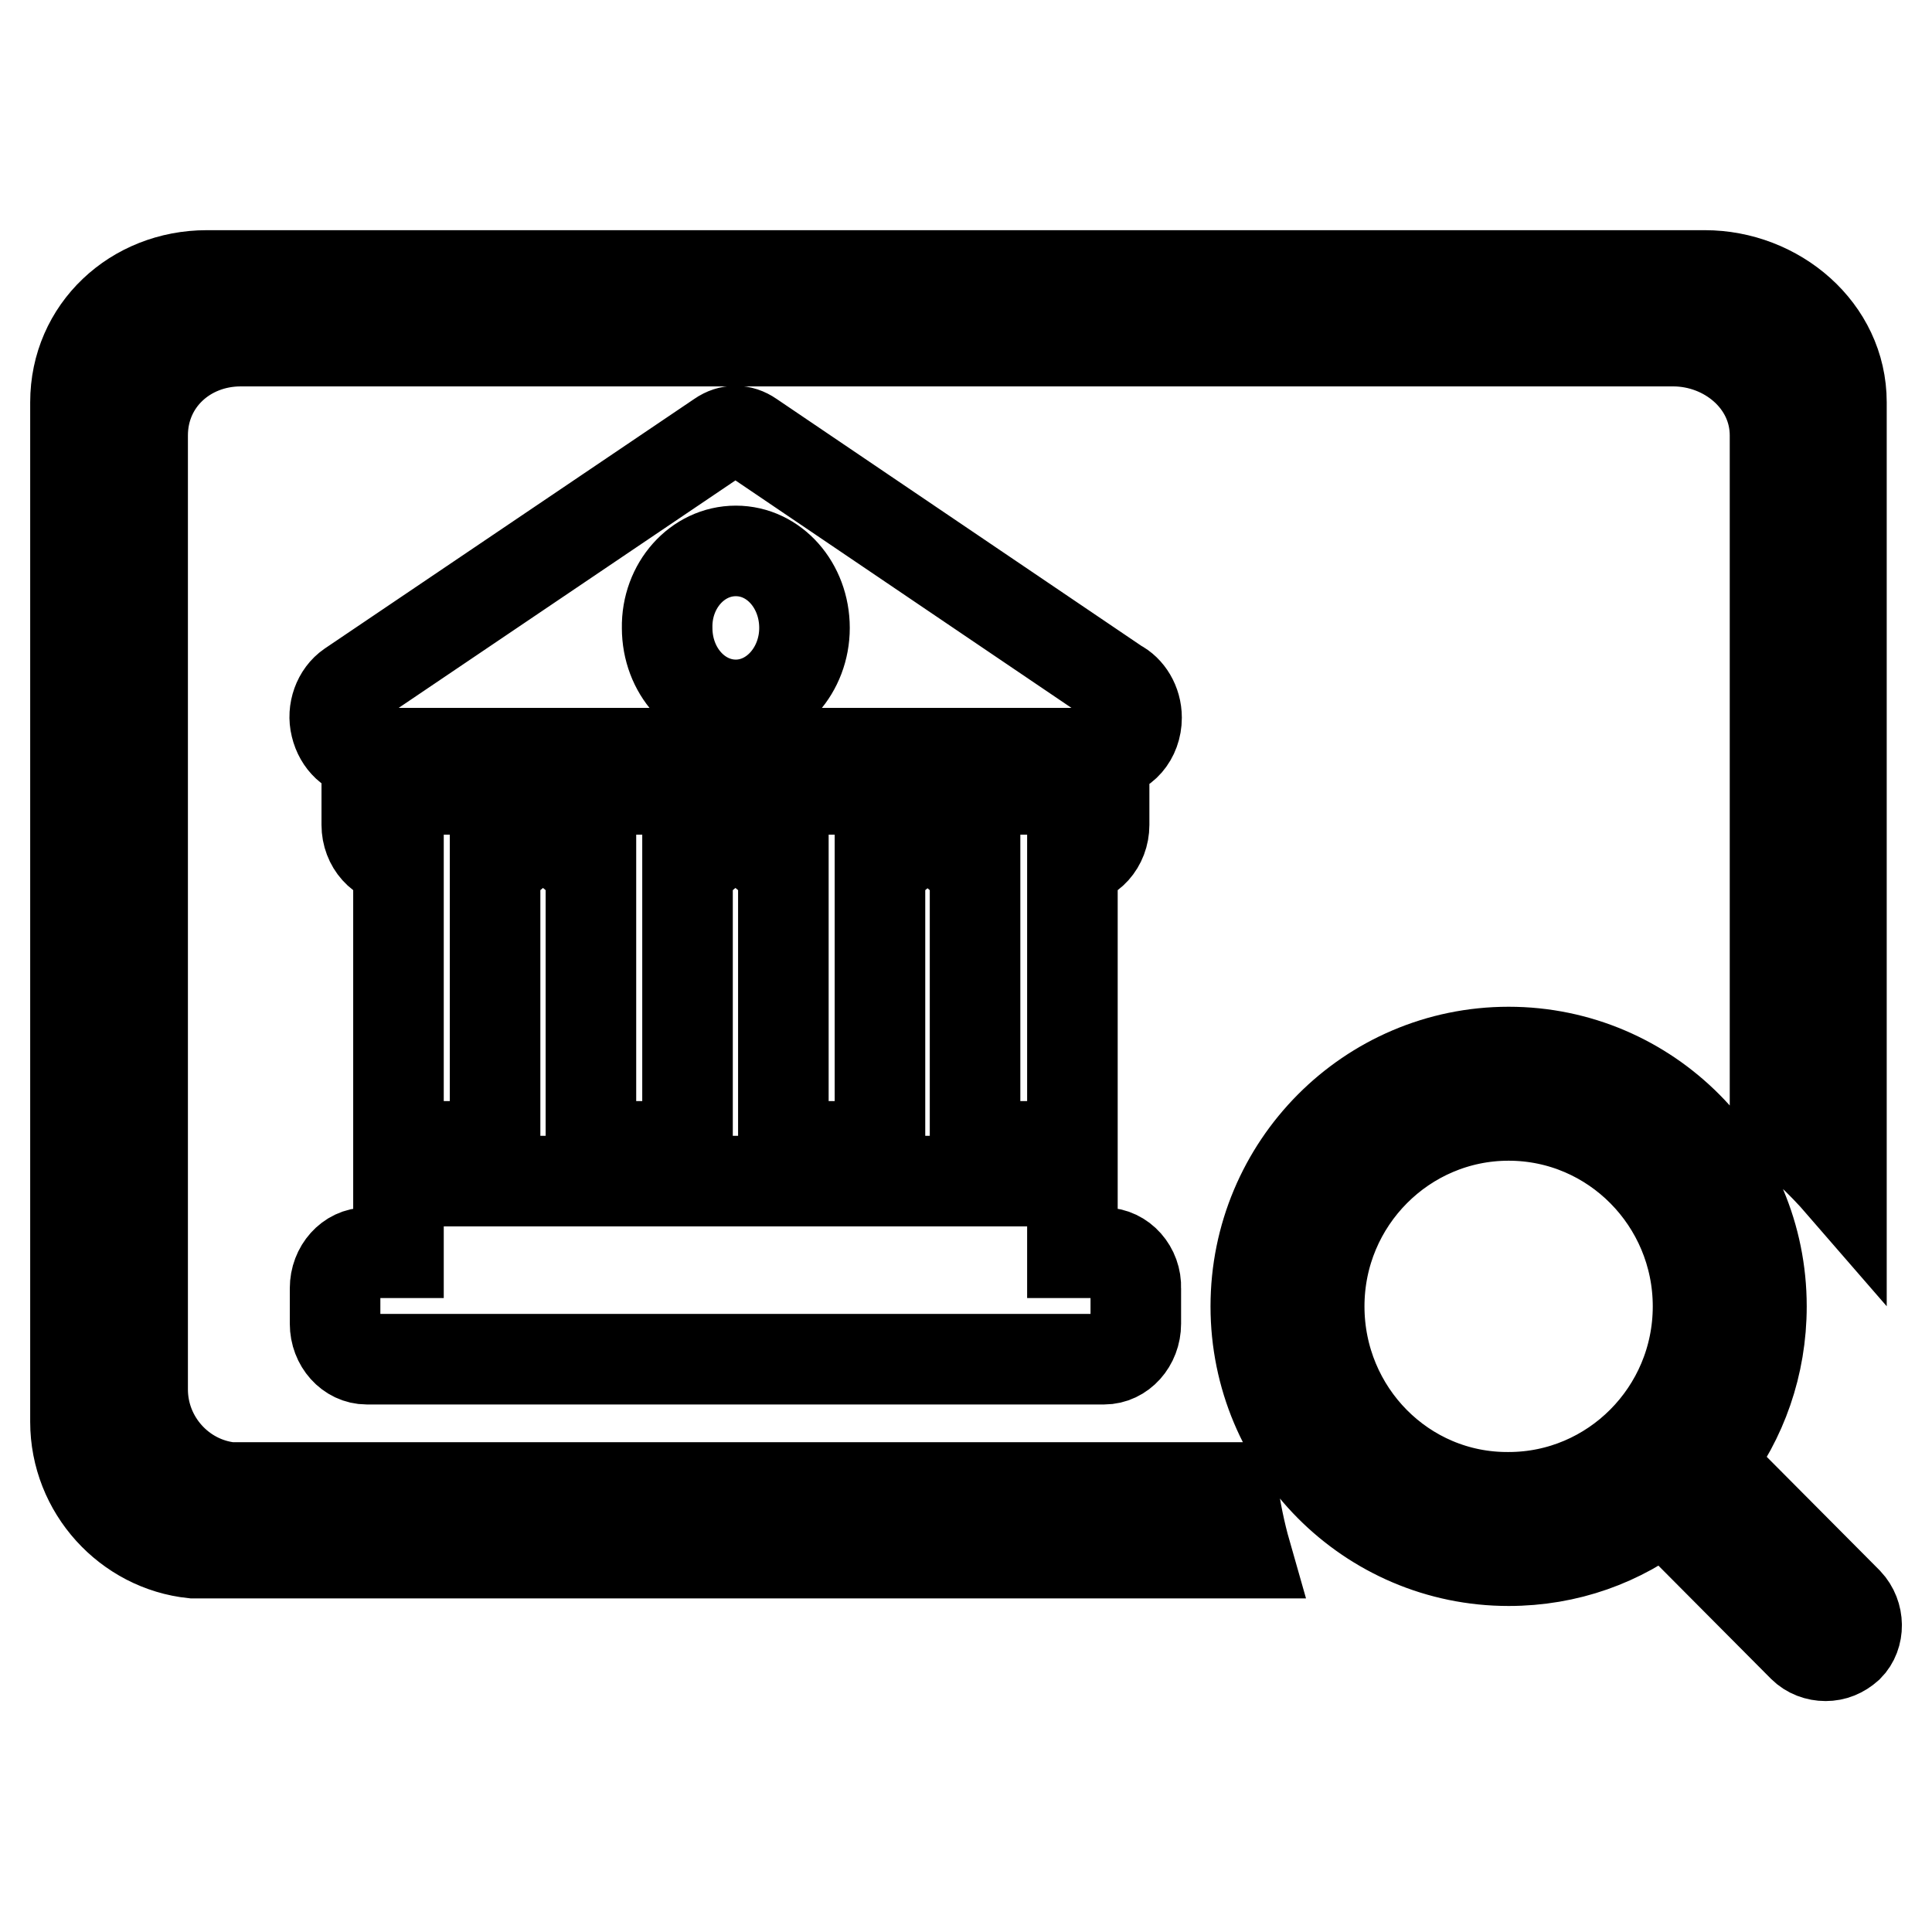 <?xml version="1.0" encoding="utf-8"?>
<!-- Svg Vector Icons : http://www.onlinewebfonts.com/icon -->
<!DOCTYPE svg PUBLIC "-//W3C//DTD SVG 1.1//EN" "http://www.w3.org/Graphics/SVG/1.1/DTD/svg11.dtd">
<svg version="1.1" xmlns="http://www.w3.org/2000/svg" xmlns:xlink="http://www.w3.org/1999/xlink" x="0px" y="0px" viewBox="0 0 256 256" enable-background="new 0 0 256 256" xml:space="preserve">
<g> <path stroke-width="12" fill-opacity="0" stroke="#000000"  d="M30.5,197.1c-6.5-0.7-11.6-6.3-11.6-13V57.7c0-7.2,5.8-12.5,13-12.5h189.8c7.1,0,13.5,5.3,13.5,12.5v91 c3.2,2.5,6.2,5.3,8.8,8.3V53.3c0-9.6-8.6-16.8-18.1-16.8H27.4c-9.6,0-17.4,7.2-17.4,16.8v135.1c0,9,6.9,16.5,15.6,17.4h139.5 c-0.8-2.8-1.4-5.8-1.8-8.7H30.5L30.5,197.1z M244.8,212.3l-18.4-18.5c4.4-5.7,7-12.9,7-20.7c0-18.6-15-33.7-33.5-33.7 c-18.5,0-33.5,15.1-33.5,33.7c0,18.6,15,33.7,33.5,33.7c7.8,0,14.9-2.6,20.6-7.1l18.4,18.5c0.8,0.8,1.9,1.2,3,1.2 c1.1,0,2.1-0.4,3-1.2C246.4,216.7,246.4,214,244.8,212.3L244.8,212.3z M174.8,173.1c0-14,11.3-25.3,25.1-25.3 c13.9,0,25.1,11.4,25.1,25.3c0,14-11.3,25.3-25.1,25.3C186,198.5,174.8,187.1,174.8,173.1L174.8,173.1z M65.6,151.8V114 c2.3,0,4.2-2.1,4.2-4.7v-4.7h-8.5h-4.2h-8.5v4.7c0,2.6,1.9,4.7,4.2,4.7v37.9H65.6L65.6,151.8z M91.1,151.8V114 c2.3,0,4.2-2.1,4.2-4.7v-4.7h-8.5h-4.2h-8.5v4.7c0,2.6,1.9,4.7,4.2,4.7v37.9H91.1L91.1,151.8z M116.6,151.8V114 c2.3,0,4.2-2.1,4.2-4.7v-4.7h-8.5h-4.2h-8.5v4.7c0,2.6,1.9,4.7,4.2,4.7v37.9H116.6L116.6,151.8z M142.1,151.8V114 c2.3,0,4.2-2.1,4.2-4.7v-4.7h-8.5h-4.3h-8.5v4.7c0,2.6,1.9,4.7,4.2,4.7v37.9H142.1L142.1,151.8z M146.3,166h-4.2v-9.5H52.8v9.5 h-4.2c-2.3,0-4.2,2.1-4.2,4.7v4.7c0,2.6,1.9,4.7,4.2,4.7h97.7c2.3,0,4.2-2.1,4.2-4.7v-4.7C150.6,168.2,148.7,166,146.3,166 L146.3,166z M48.4,99.8h98h0.1c2.3,0,4.1-2.1,4.1-4.7c0-2-1.1-3.7-2.5-4.4L99.5,57.8c-1.3-0.9-2.8-0.9-4.1,0l-49,33.1 c-1.6,1.1-2.4,3.3-1.9,5.3C45,98.3,46.6,99.8,48.4,99.8L48.4,99.8z M97.5,73c5.1,0,9.1,4.6,9.1,10.2c0,5.6-4.1,10.2-9.1,10.2 c-5,0-9.1-4.5-9.1-10.2C88.3,77.6,92.4,73,97.5,73L97.5,73z"/></g>
</svg>